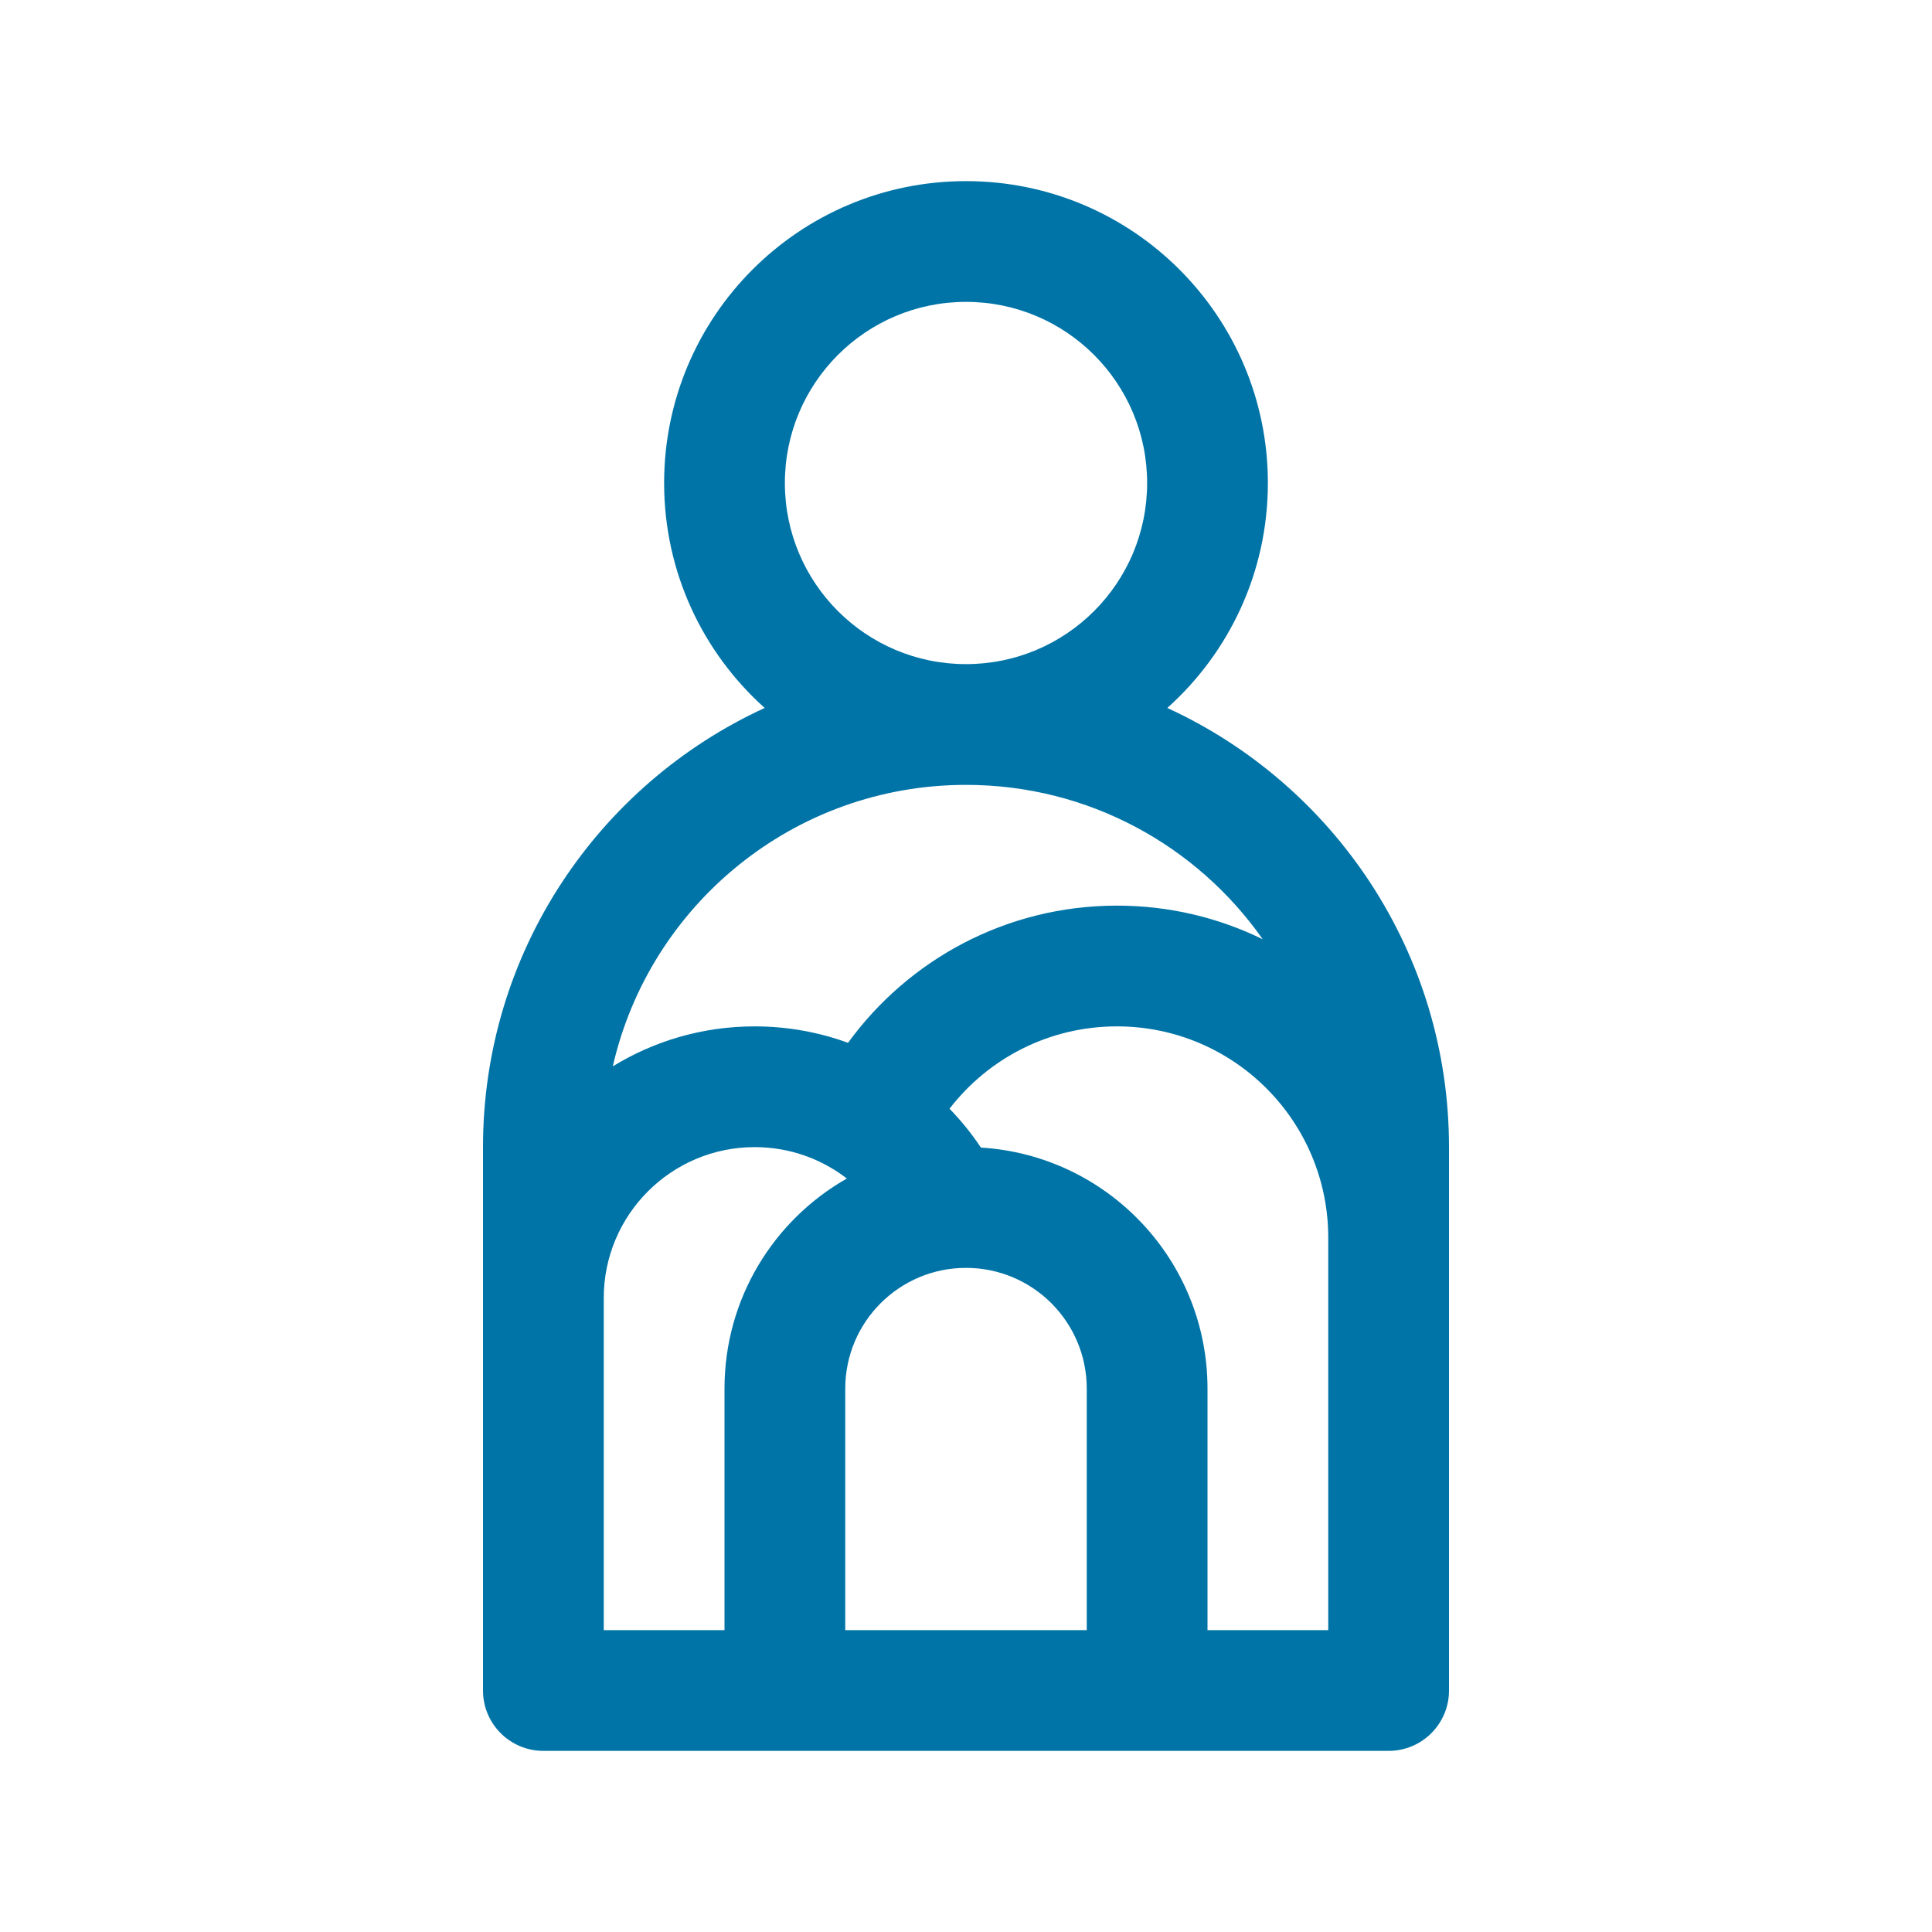 <svg width="64" height="64" viewBox="0 0 64 64" fill="none" xmlns="http://www.w3.org/2000/svg">
<path fill-rule="evenodd" clip-rule="evenodd" d="M42 16C42 18.961 40.713 21.621 38.669 23.452C44.176 25.98 48 31.544 48 38V56C48 57.105 47.105 58 46 58H18C16.895 58 16 57.105 16 56V38C16 31.544 19.824 25.98 25.331 23.452C23.287 21.621 22 18.961 22 16C22 10.477 26.477 6 32 6C37.523 6 42 10.477 42 16ZM32 10C28.686 10 26 12.686 26 16C26 19.314 28.686 22 32 22C35.314 22 38 19.314 38 16C38 12.686 35.314 10 32 10ZM28 54H36V46C36 43.791 34.209 42 32 42C29.791 42 28 43.791 28 46V54ZM40 54H44V41C44 37.134 40.866 34 37 34C34.745 34 32.736 35.066 31.454 36.728C31.839 37.123 32.187 37.554 32.494 38.015C36.682 38.27 40 41.748 40 46V54ZM28.092 34.545C30.09 31.794 33.334 30 37 30C38.732 30 40.371 30.4 41.829 31.114C39.658 28.021 36.065 26 32 26C26.293 26 21.516 29.984 20.3 35.324C21.668 34.484 23.277 34 25 34C26.087 34 27.128 34.193 28.092 34.545ZM25 38C26.149 38 27.208 38.387 28.053 39.04C25.633 40.415 24 43.017 24 46V54H20V43C20 40.239 22.239 38 25 38Z" fill="#0074A7"/>
</svg>
